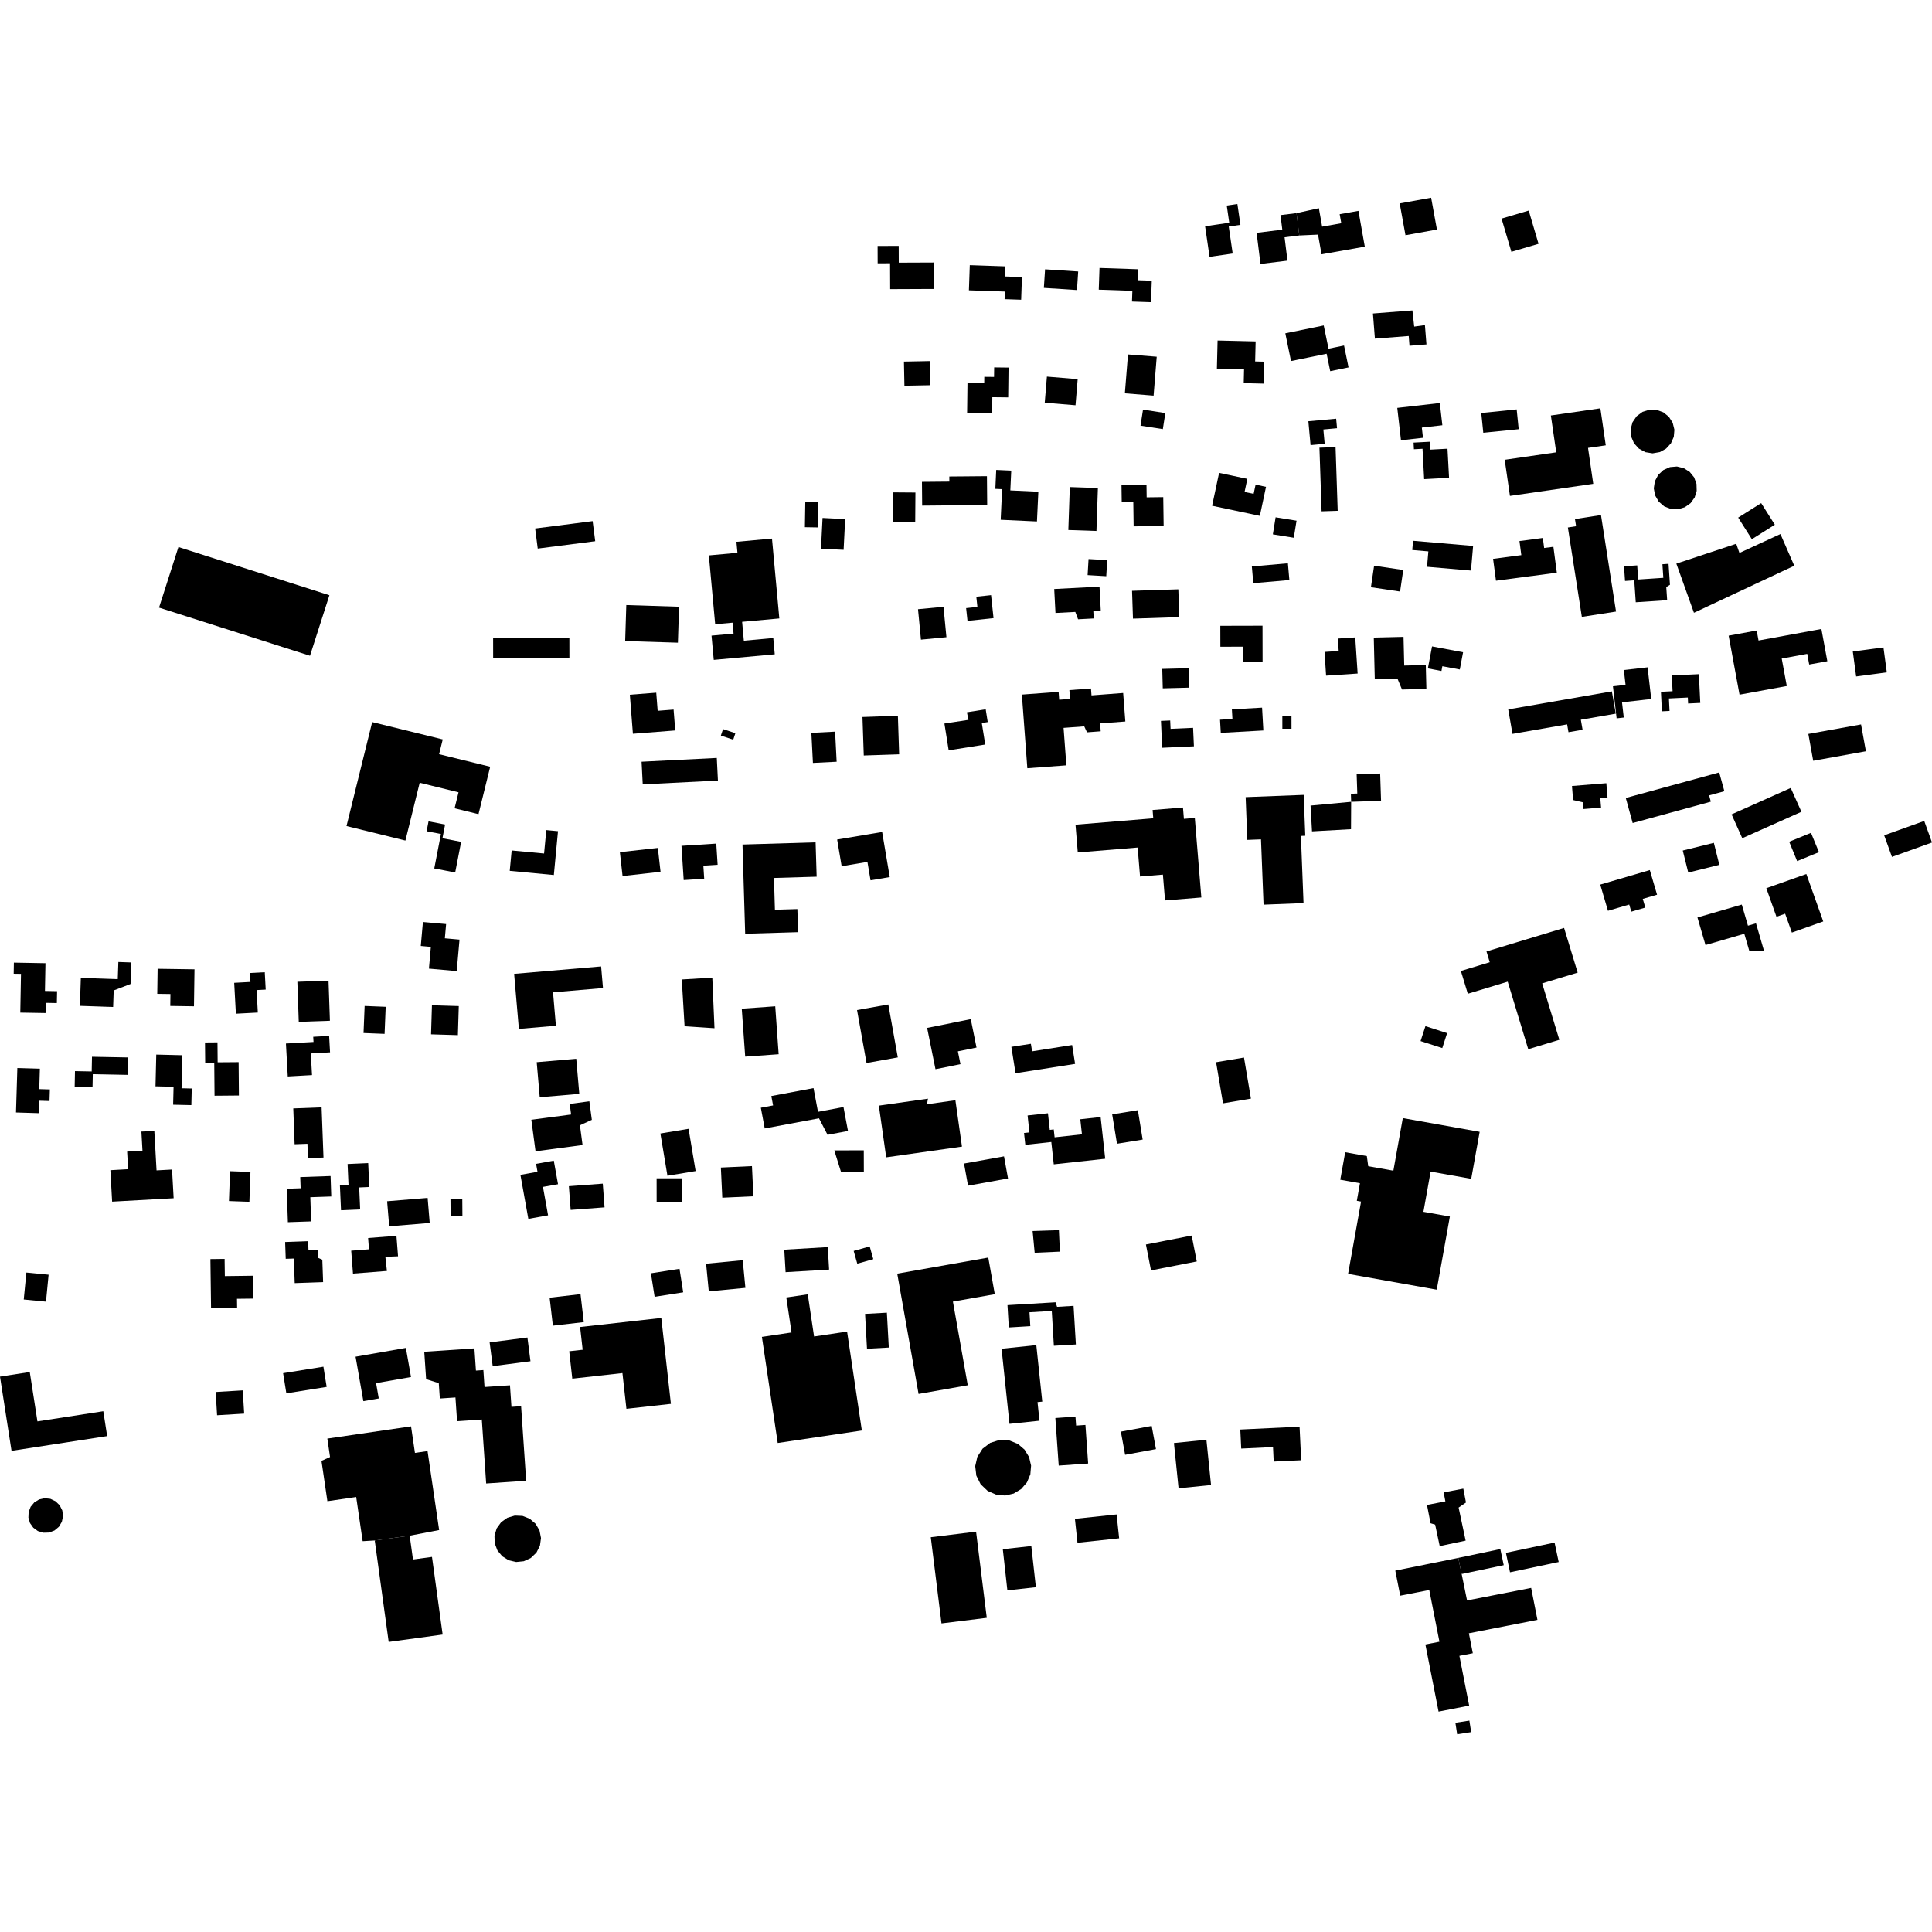 <?xml version="1.0" encoding="utf-8" standalone="no"?>
<!DOCTYPE svg PUBLIC "-//W3C//DTD SVG 1.1//EN"
  "http://www.w3.org/Graphics/SVG/1.1/DTD/svg11.dtd">
<!-- Created with matplotlib (https://matplotlib.org/) -->
<svg height="288pt" version="1.1" viewBox="0 0 288 288" width="288pt" xmlns="http://www.w3.org/2000/svg" xmlns:xlink="http://www.w3.org/1999/xlink">
 <defs>
  <style type="text/css">
*{stroke-linecap:butt;stroke-linejoin:round;}
  </style>
 </defs>
 <g id="figure_1">
  <g id="patch_1">
   <path d="M 0 288 
L 288 288 
L 288 0 
L 0 0 
z
" style="fill:none;opacity:0;"/>
  </g>
  <g id="axes_1">
   <g id="PatchCollection_1">
    <path clip-path="url(#p4439451d91)" d="M 186.474 163.768 
L 185.44 157.645 
L 181.279 158.343 
L 182.312 164.47 
L 186.474 163.768 
"/>
    <path clip-path="url(#p4439451d91)" d="M 134.036 112.445 
L 133.846 106.7 
L 128.567 106.88 
L 128.761 112.621 
L 134.036 112.445 
"/>
    <path clip-path="url(#p4439451d91)" d="M 146.867 110.985 
L 141.418 111.852 
L 140.782 107.856 
L 144.365 107.309 
L 144.136 106.178 
L 146.936 105.733 
L 147.238 107.639 
L 146.355 107.781 
L 146.867 110.985 
"/>
    <path clip-path="url(#p4439451d91)" d="M 194.315 134.623 
L 193.925 124.612 
L 194.575 124.585 
L 194.338 118.492 
L 185.686 118.827 
L 185.936 125.201 
L 187.974 125.123 
L 188.356 134.857 
L 194.315 134.623 
"/>
    <path clip-path="url(#p4439451d91)" d="M 201.393 123.605 
L 195.578 123.931 
L 195.362 120.088 
L 201.415 119.524 
L 201.393 123.605 
"/>
    <path clip-path="url(#p4439451d91)" d="M 205.872 119.376 
L 201.415 119.524 
L 201.375 118.322 
L 202.33 118.29 
L 202.235 115.424 
L 205.737 115.308 
L 205.872 119.376 
"/>
    <path clip-path="url(#p4439451d91)" d="M 179.082 133.784 
L 178.108 121.929 
L 176.483 122.064 
L 176.344 120.374 
L 171.814 120.746 
L 171.915 121.983 
L 160.323 122.935 
L 160.662 127.073 
L 169.588 126.341 
L 169.943 130.66 
L 173.352 130.377 
L 173.668 134.224 
L 179.082 133.784 
"/>
    <path clip-path="url(#p4439451d91)" d="M 160.261 158.592 
L 151.383 159.984 
L 150.762 156.049 
L 153.672 155.595 
L 153.851 156.718 
L 159.819 155.779 
L 160.261 158.592 
"/>
    <path clip-path="url(#p4439451d91)" d="M 170.335 169.873 
L 169.619 165.494 
L 165.79 166.116 
L 166.506 170.496 
L 170.335 169.873 
"/>
    <path clip-path="url(#p4439451d91)" d="M 178.4 188.043 
L 171.579 189.379 
L 170.82 185.515 
L 177.643 184.183 
L 178.4 188.043 
"/>
    <path clip-path="url(#p4439451d91)" d="M 152.843 170.658 
L 152.649 168.893 
L 153.455 168.804 
L 153.18 166.281 
L 156.215 165.951 
L 156.488 168.429 
L 157.079 168.362 
L 157.209 169.537 
L 161.284 169.091 
L 161.037 166.846 
L 164.068 166.511 
L 164.751 172.731 
L 157.082 173.566 
L 156.716 170.234 
L 152.843 170.658 
"/>
    <path clip-path="url(#p4439451d91)" d="M 145.568 156.158 
L 142.789 156.717 
L 143.176 158.632 
L 139.45 159.382 
L 138.206 153.225 
L 144.712 151.92 
L 145.568 156.158 
"/>
    <path clip-path="url(#p4439451d91)" d="M 133.833 157.625 
L 132.42 149.733 
L 127.757 150.564 
L 129.172 158.46 
L 133.833 157.625 
"/>
    <path clip-path="url(#p4439451d91)" d="M 150.263 175.672 
L 144.303 176.747 
L 143.706 173.446 
L 149.667 172.376 
L 150.263 175.672 
"/>
    <path clip-path="url(#p4439451d91)" d="M 157.994 186.579 
L 157.848 183.378 
L 153.929 183.508 
L 154.236 186.747 
L 157.994 186.579 
"/>
    <path clip-path="url(#p4439451d91)" d="M 144.262 206.5 
L 142.049 194.027 
L 148.291 192.925 
L 147.322 187.463 
L 133.75 189.861 
L 136.929 207.793 
L 144.262 206.5 
"/>
    <path clip-path="url(#p4439451d91)" d="M 160.378 200.417 
L 160.034 194.663 
L 157.574 194.808 
L 157.345 194.13 
L 150.183 194.555 
L 150.38 197.883 
L 153.587 197.689 
L 153.464 195.62 
L 156.786 195.421 
L 157.097 200.611 
L 160.378 200.417 
"/>
    <path clip-path="url(#p4439451d91)" d="M 154.954 211.784 
L 154.66 209.011 
L 155.369 208.939 
L 154.48 200.514 
L 149.302 201.055 
L 150.482 212.253 
L 154.954 211.784 
"/>
    <path clip-path="url(#p4439451d91)" d="M 130.181 187.701 
L 127.793 188.374 
L 127.255 186.473 
L 129.643 185.8 
L 130.181 187.701 
"/>
    <path clip-path="url(#p4439451d91)" d="M 132.492 200.879 
L 132.205 195.68 
L 128.954 195.861 
L 129.241 201.056 
L 132.492 200.879 
"/>
    <path clip-path="url(#p4439451d91)" d="M 111.115 191.979 
L 110.717 187.854 
L 105.257 188.378 
L 105.655 192.503 
L 111.115 191.979 
"/>
    <path clip-path="url(#p4439451d91)" d="M 123.593 189.256 
L 123.396 185.902 
L 116.91 186.286 
L 117.107 189.641 
L 123.593 189.256 
"/>
    <path clip-path="url(#p4439451d91)" d="M 101.843 192.645 
L 101.293 189.141 
L 97.031 189.808 
L 97.582 193.312 
L 101.843 192.645 
"/>
    <path clip-path="url(#p4439451d91)" d="M 112.305 178.325 
L 112.093 173.83 
L 107.459 174.044 
L 107.671 178.539 
L 112.305 178.325 
"/>
    <path clip-path="url(#p4439451d91)" d="M 128.773 174.645 
L 128.763 171.475 
L 124.367 171.491 
L 125.355 174.655 
L 128.773 174.645 
"/>
    <path clip-path="url(#p4439451d91)" d="M 90.122 179.979 
L 89.855 176.444 
L 84.8 176.822 
L 85.066 180.361 
L 90.122 179.979 
"/>
    <path clip-path="url(#p4439451d91)" d="M 81.701 181.167 
L 80.937 176.929 
L 83.184 176.529 
L 82.551 173.017 
L 79.913 173.492 
L 80.124 174.676 
L 77.578 175.133 
L 78.758 181.696 
L 81.701 181.167 
"/>
    <path clip-path="url(#p4439451d91)" d="M 64.057 182.304 
L 63.746 178.571 
L 57.708 179.069 
L 58.018 182.802 
L 64.057 182.304 
"/>
    <path clip-path="url(#p4439451d91)" d="M 68.932 181.231 
L 68.913 178.739 
L 67.151 178.751 
L 67.173 181.247 
L 68.932 181.231 
"/>
    <path clip-path="url(#p4439451d91)" d="M 57.678 189.459 
L 57.447 187.35 
L 59.336 187.273 
L 59.098 184.222 
L 54.875 184.55 
L 55.005 186.231 
L 52.353 186.438 
L 52.619 189.854 
L 57.678 189.459 
"/>
    <path clip-path="url(#p4439451d91)" d="M 79.077 202.92 
L 73.446 203.647 
L 72.988 200.108 
L 78.621 199.381 
L 79.077 202.92 
"/>
    <path clip-path="url(#p4439451d91)" d="M 87.022 197.084 
L 86.537 192.915 
L 81.932 193.446 
L 82.415 197.615 
L 87.022 197.084 
"/>
    <path clip-path="url(#p4439451d91)" d="M 61.268 205.272 
L 56.062 206.183 
L 56.462 208.467 
L 54.166 208.867 
L 53.004 202.242 
L 60.503 200.932 
L 61.268 205.272 
"/>
    <path clip-path="url(#p4439451d91)" d="M 70.721 201 
L 70.946 204.311 
L 72.054 204.234 
L 72.227 206.761 
L 76.021 206.504 
L 76.241 209.718 
L 77.679 209.623 
L 78.434 220.734 
L 72.472 221.14 
L 71.822 211.605 
L 68.134 211.857 
L 67.893 208.318 
L 65.566 208.475 
L 65.409 206.186 
L 63.521 205.586 
L 63.243 201.505 
L 70.721 201 
"/>
    <path clip-path="url(#p4439451d91)" d="M 100.01 209.272 
L 98.577 196.467 
L 86.476 197.815 
L 86.855 201.205 
L 84.853 201.428 
L 85.31 205.517 
L 92.784 204.682 
L 93.378 210.009 
L 100.01 209.272 
"/>
    <path clip-path="url(#p4439451d91)" d="M 128.474 213.243 
L 126.273 198.498 
L 121.351 199.228 
L 120.412 192.942 
L 117.215 193.414 
L 117.994 198.63 
L 113.574 199.288 
L 115.933 215.103 
L 128.474 213.243 
"/>
    <path clip-path="url(#p4439451d91)" d="M 68.258 154.305 
L 68.39 149.973 
L 64.389 149.851 
L 64.257 154.184 
L 68.258 154.305 
"/>
    <path clip-path="url(#p4439451d91)" d="M 57.33 154.115 
L 57.495 150.082 
L 54.356 149.955 
L 54.193 153.988 
L 57.33 154.115 
"/>
    <path clip-path="url(#p4439451d91)" d="M 86.353 163.057 
L 85.9 157.831 
L 80.005 158.338 
L 80.458 163.563 
L 86.353 163.057 
"/>
    <path clip-path="url(#p4439451d91)" d="M 143.4 170.924 
L 132.105 172.522 
L 131.01 164.815 
L 138.333 163.777 
L 138.183 164.61 
L 142.419 164.009 
L 143.4 170.924 
"/>
    <path clip-path="url(#p4439451d91)" d="M 68.083 144.756 
L 68.5 140.067 
L 66.314 139.872 
L 66.503 137.75 
L 63.044 137.442 
L 62.727 141.014 
L 64.229 141.148 
L 63.94 144.388 
L 68.083 144.756 
"/>
    <path clip-path="url(#p4439451d91)" d="M 82.866 152.901 
L 82.439 147.922 
L 89.885 147.285 
L 89.608 144.063 
L 76.641 145.17 
L 77.348 153.376 
L 82.866 152.901 
"/>
    <path clip-path="url(#p4439451d91)" d="M 106.508 153.274 
L 106.182 145.737 
L 101.633 146.008 
L 102.048 152.981 
L 106.508 153.274 
"/>
    <path clip-path="url(#p4439451d91)" d="M 107.02 116.357 
L 95.811 116.925 
L 95.639 113.548 
L 106.851 112.985 
L 107.02 116.357 
"/>
    <path clip-path="url(#p4439451d91)" d="M 28.915 150.006 
L 28.994 144.494 
L 23.495 144.414 
L 23.442 148.148 
L 25.408 148.176 
L 25.382 149.954 
L 28.915 150.006 
"/>
    <path clip-path="url(#p4439451d91)" d="M 44.537 152.325 
L 49.181 152.164 
L 48.974 146.19 
L 44.328 146.351 
L 44.537 152.325 
"/>
    <path clip-path="url(#p4439451d91)" d="M 38.434 150.939 
L 38.253 147.588 
L 39.609 147.516 
L 39.47 144.923 
L 37.263 145.041 
L 37.334 146.375 
L 34.913 146.506 
L 35.163 151.111 
L 38.434 150.939 
"/>
    <path clip-path="url(#p4439451d91)" d="M 35.614 163.305 
L 35.571 158.331 
L 32.445 158.357 
L 32.42 155.381 
L 30.559 155.397 
L 30.587 158.43 
L 31.938 158.415 
L 31.981 163.337 
L 35.614 163.305 
"/>
    <path clip-path="url(#p4439451d91)" d="M 28.525 164.738 
L 28.583 162.259 
L 27.065 162.226 
L 27.183 157.3 
L 23.294 157.204 
L 23.181 161.937 
L 25.874 161.999 
L 25.809 164.676 
L 28.525 164.738 
"/>
    <path clip-path="url(#p4439451d91)" d="M 37.177 179.148 
L 37.336 174.697 
L 34.292 174.587 
L 34.13 179.038 
L 37.177 179.148 
"/>
    <path clip-path="url(#p4439451d91)" d="M 19.021 160.226 
L 13.831 160.124 
L 13.793 162.031 
L 11.131 161.982 
L 11.176 159.67 
L 13.669 159.719 
L 13.712 157.527 
L 19.07 157.629 
L 19.021 160.226 
"/>
    <path clip-path="url(#p4439451d91)" d="M 25.886 178.619 
L 25.647 174.34 
L 23.335 174.467 
L 23.006 168.577 
L 21.079 168.681 
L 21.239 171.538 
L 18.951 171.665 
L 19.098 174.288 
L 16.454 174.438 
L 16.714 179.126 
L 25.886 178.619 
"/>
    <path clip-path="url(#p4439451d91)" d="M 229.346 36.344 
L 227.884 31.389 
L 223.833 32.584 
L 225.298 37.535 
L 229.346 36.344 
"/>
    <path clip-path="url(#p4439451d91)" d="M 214.201 34.215 
L 213.338 29.475 
L 208.65 30.324 
L 209.513 35.064 
L 214.201 34.215 
"/>
    <path clip-path="url(#p4439451d91)" d="M 188.357 57.186 
L 188.437 53.914 
L 187.103 53.881 
L 187.175 50.896 
L 181.502 50.76 
L 181.401 54.951 
L 185.449 55.051 
L 185.401 57.115 
L 188.357 57.186 
"/>
    <path clip-path="url(#p4439451d91)" d="M 201.025 54.77 
L 200.354 51.505 
L 198.041 51.98 
L 197.326 48.516 
L 191.599 49.687 
L 192.448 53.82 
L 197.758 52.733 
L 198.292 55.33 
L 201.025 54.77 
"/>
    <path clip-path="url(#p4439451d91)" d="M 212.639 51.344 
L 212.411 48.461 
L 210.814 48.684 
L 210.547 46.276 
L 204.662 46.734 
L 204.955 50.48 
L 209.995 50.089 
L 210.11 51.542 
L 212.639 51.344 
"/>
    <path clip-path="url(#p4439451d91)" d="M 203.448 36.769 
L 202.5 31.434 
L 199.703 31.927 
L 199.944 33.278 
L 197.09 33.785 
L 196.602 31.038 
L 193.27 31.77 
L 193.685 35.098 
L 196.478 34.97 
L 196.999 37.906 
L 203.448 36.769 
"/>
    <path clip-path="url(#p4439451d91)" d="M 191.92 38.852 
L 191.489 35.37 
L 193.685 35.098 
L 193.27 31.77 
L 190.88 32.065 
L 191.15 34.235 
L 187.321 34.707 
L 187.896 39.347 
L 191.92 38.852 
"/>
    <path clip-path="url(#p4439451d91)" d="M 183.755 37.791 
L 183.167 33.767 
L 184.908 33.514 
L 184.455 30.411 
L 182.87 30.642 
L 183.243 33.204 
L 179.642 33.729 
L 180.307 38.289 
L 183.755 37.791 
"/>
    <path clip-path="url(#p4439451d91)" d="M 171.964 58.977 
L 172.431 53.178 
L 168.146 52.837 
L 167.681 58.632 
L 171.964 58.977 
"/>
    <path clip-path="url(#p4439451d91)" d="M 171.581 45.048 
L 171.694 41.842 
L 169.58 41.771 
L 169.636 40.137 
L 163.901 39.944 
L 163.789 43.18 
L 168.799 43.353 
L 168.742 44.951 
L 171.581 45.048 
"/>
    <path clip-path="url(#p4439451d91)" d="M 160.543 43.238 
L 160.723 40.469 
L 155.787 40.146 
L 155.605 42.916 
L 160.543 43.238 
"/>
    <path clip-path="url(#p4439451d91)" d="M 152.221 44.682 
L 152.338 41.301 
L 149.786 41.212 
L 149.84 39.706 
L 144.564 39.525 
L 144.434 43.277 
L 149.792 43.462 
L 149.753 44.598 
L 152.221 44.682 
"/>
    <path clip-path="url(#p4439451d91)" d="M 173.342 63.968 
L 173.714 61.576 
L 170.386 61.062 
L 170.013 63.453 
L 173.342 63.968 
"/>
    <path clip-path="url(#p4439451d91)" d="M 138.696 57.422 
L 138.624 53.826 
L 134.749 53.902 
L 134.821 57.499 
L 138.696 57.422 
"/>
    <path clip-path="url(#p4439451d91)" d="M 147.895 61.613 
L 147.925 59.209 
L 150.288 59.236 
L 150.34 54.793 
L 148.2 54.766 
L 148.181 56.188 
L 146.727 56.173 
L 146.716 57.119 
L 144.22 57.088 
L 144.166 61.57 
L 147.895 61.613 
"/>
    <path clip-path="url(#p4439451d91)" d="M 160.324 60.413 
L 160.648 56.521 
L 156.061 56.14 
L 155.736 60.033 
L 160.324 60.413 
"/>
    <path clip-path="url(#p4439451d91)" d="M 139.191 43.073 
L 139.175 39.133 
L 133.978 39.154 
L 133.969 36.654 
L 130.823 36.667 
L 130.832 39.256 
L 132.681 39.245 
L 132.697 43.101 
L 139.191 43.073 
"/>
    <path clip-path="url(#p4439451d91)" d="M 154.576 77.733 
L 154.785 73.3 
L 150.607 73.104 
L 150.745 70.154 
L 148.505 70.051 
L 148.374 72.874 
L 149.383 72.921 
L 149.17 77.482 
L 154.576 77.733 
"/>
    <path clip-path="url(#p4439451d91)" d="M 147.159 75.284 
L 147.122 70.983 
L 141.513 71.031 
L 141.519 71.793 
L 137.434 71.83 
L 137.465 75.37 
L 147.159 75.284 
"/>
    <path clip-path="url(#p4439451d91)" d="M 173.462 78.399 
L 173.404 74.107 
L 170.931 74.137 
L 170.905 72.231 
L 167.178 72.285 
L 167.213 74.838 
L 168.938 74.814 
L 168.987 78.463 
L 173.462 78.399 
"/>
    <path clip-path="url(#p4439451d91)" d="M 163.444 79.15 
L 163.661 72.748 
L 159.473 72.605 
L 159.255 79.007 
L 163.444 79.15 
"/>
    <path clip-path="url(#p4439451d91)" d="M 125.756 81.961 
L 125.987 77.382 
L 122.615 77.211 
L 122.384 81.79 
L 125.756 81.961 
"/>
    <path clip-path="url(#p4439451d91)" d="M 136.43 77.863 
L 136.461 73.421 
L 133.09 73.395 
L 133.058 77.842 
L 136.43 77.863 
"/>
    <path clip-path="url(#p4439451d91)" d="M 121.906 78.621 
L 121.969 74.817 
L 120.044 74.785 
L 119.983 78.589 
L 121.906 78.621 
"/>
    <path clip-path="url(#p4439451d91)" d="M 175.79 91.991 
L 168.889 92.217 
L 168.752 88.07 
L 175.653 87.848 
L 175.79 91.991 
"/>
    <path clip-path="url(#p4439451d91)" d="M 164.908 85.893 
L 165.048 83.493 
L 162.268 83.335 
L 162.128 85.73 
L 164.908 85.893 
"/>
    <path clip-path="url(#p4439451d91)" d="M 163.039 92.191 
L 162.979 91.051 
L 164.089 90.997 
L 163.902 87.448 
L 157.15 87.803 
L 157.337 91.373 
L 160.293 91.218 
L 160.707 92.314 
L 163.039 92.191 
"/>
    <path clip-path="url(#p4439451d91)" d="M 148.105 92.14 
L 147.736 88.715 
L 145.537 88.952 
L 145.701 90.471 
L 144.019 90.65 
L 144.224 92.556 
L 148.105 92.14 
"/>
    <path clip-path="url(#p4439451d91)" d="M 141.082 94.986 
L 140.645 90.452 
L 136.847 90.815 
L 137.284 95.349 
L 141.082 94.986 
"/>
    <path clip-path="url(#p4439451d91)" d="M 187.803 76.897 
L 180.686 75.39 
L 181.728 70.492 
L 185.94 71.384 
L 185.524 73.335 
L 186.876 73.619 
L 187.168 72.245 
L 188.722 72.572 
L 187.803 76.897 
"/>
    <path clip-path="url(#p4439451d91)" d="M 199.408 76.143 
L 199.091 66.656 
L 196.687 66.735 
L 197.007 76.222 
L 199.408 76.143 
"/>
    <path clip-path="url(#p4439451d91)" d="M 192.203 86.466 
L 186.828 86.932 
L 186.609 84.436 
L 191.984 83.966 
L 192.203 86.466 
"/>
    <path clip-path="url(#p4439451d91)" d="M 202.38 100.406 
L 197.678 100.717 
L 197.447 97.182 
L 199.556 97.042 
L 199.433 95.189 
L 202.024 95.018 
L 202.38 100.406 
"/>
    <path clip-path="url(#p4439451d91)" d="M 188.327 108.89 
L 188.135 105.487 
L 183.635 105.741 
L 183.716 107.176 
L 181.866 107.285 
L 181.979 109.248 
L 188.327 108.89 
"/>
    <path clip-path="url(#p4439451d91)" d="M 192.52 108.633 
L 192.517 106.788 
L 191.155 106.79 
L 191.158 108.635 
L 192.52 108.633 
"/>
    <path clip-path="url(#p4439451d91)" d="M 188.211 98.712 
L 188.2 93.274 
L 181.91 93.289 
L 181.918 96.406 
L 185.345 96.4 
L 185.349 98.72 
L 188.211 98.712 
"/>
    <path clip-path="url(#p4439451d91)" d="M 177.286 102.506 
L 177.21 99.61 
L 173.255 99.713 
L 173.331 102.609 
L 177.286 102.506 
"/>
    <path clip-path="url(#p4439451d91)" d="M 158.96 114.088 
L 158.544 108.502 
L 161.626 108.277 
L 162.037 109.165 
L 164.079 109.012 
L 163.991 107.837 
L 167.751 107.554 
L 167.427 103.301 
L 162.707 103.661 
L 162.631 102.631 
L 159.411 102.874 
L 159.51 104.19 
L 157.89 104.307 
L 157.804 103.136 
L 152.328 103.541 
L 153.142 114.52 
L 158.96 114.088 
"/>
    <path clip-path="url(#p4439451d91)" d="M 177.976 111.253 
L 177.851 108.497 
L 174.495 108.648 
L 174.44 107.402 
L 173.062 107.462 
L 173.243 111.468 
L 177.976 111.253 
"/>
    <path clip-path="url(#p4439451d91)" d="M 192.861 80.16 
L 189.742 79.654 
L 190.153 77.114 
L 193.274 77.619 
L 192.861 80.16 
"/>
    <path clip-path="url(#p4439451d91)" d="M 208.707 88.179 
L 209.18 84.968 
L 204.835 84.328 
L 204.362 87.534 
L 208.707 88.179 
"/>
    <path clip-path="url(#p4439451d91)" d="M 219.277 85.053 
L 219.593 81.381 
L 210.643 80.612 
L 210.522 81.986 
L 212.924 82.193 
L 212.725 84.487 
L 219.277 85.053 
"/>
    <path clip-path="url(#p4439451d91)" d="M 217.611 99.8 
L 218.098 97.229 
L 213.471 96.36 
L 212.852 99.636 
L 214.875 100.021 
L 215.009 99.312 
L 217.611 99.8 
"/>
    <path clip-path="url(#p4439451d91)" d="M 212.629 102.697 
L 208.996 102.786 
L 208.308 101.145 
L 204.936 101.225 
L 204.788 95.044 
L 209.222 94.936 
L 209.326 99.215 
L 212.541 99.135 
L 212.629 102.697 
"/>
    <path clip-path="url(#p4439451d91)" d="M 232.074 85.367 
L 223.004 86.566 
L 222.571 83.305 
L 226.781 82.752 
L 226.504 80.652 
L 229.987 80.193 
L 230.184 81.69 
L 231.561 81.507 
L 232.074 85.367 
"/>
    <path clip-path="url(#p4439451d91)" d="M 240.858 106.384 
L 235.653 107.287 
L 235.913 108.783 
L 233.81 109.148 
L 233.608 107.981 
L 225.465 109.399 
L 224.829 105.75 
L 240.277 103.061 
L 240.858 106.384 
"/>
    <path clip-path="url(#p4439451d91)" d="M 240.9 91.165 
L 238.655 76.776 
L 234.777 77.377 
L 234.943 78.442 
L 233.72 78.633 
L 235.802 91.956 
L 240.9 91.165 
"/>
    <path clip-path="url(#p4439451d91)" d="M 216.009 71.225 
L 215.776 66.889 
L 213.183 67.03 
L 213.12 65.85 
L 210.719 65.977 
L 210.772 66.968 
L 212.054 66.9 
L 212.297 71.425 
L 216.009 71.225 
"/>
    <path clip-path="url(#p4439451d91)" d="M 215.01 63.39 
L 211.949 63.739 
L 212.123 65.262 
L 208.842 65.632 
L 208.289 60.804 
L 214.631 60.08 
L 215.01 63.39 
"/>
    <path clip-path="url(#p4439451d91)" d="M 197.467 66.161 
L 197.272 64.022 
L 199.309 63.834 
L 199.179 62.416 
L 195.035 62.797 
L 195.363 66.354 
L 197.467 66.161 
"/>
    <path clip-path="url(#p4439451d91)" d="M 225.085 73.923 
L 237.503 72.124 
L 236.724 66.767 
L 239.367 66.385 
L 238.565 60.869 
L 231.184 61.938 
L 231.984 67.427 
L 224.303 68.54 
L 225.085 73.923 
"/>
    <path clip-path="url(#p4439451d91)" d="M 226.387 63.98 
L 221.11 64.512 
L 220.808 61.567 
L 226.088 61.03 
L 226.387 63.98 
"/>
    <path clip-path="url(#p4439451d91)" d="M 248.521 89.462 
L 248.387 87.516 
L 248.937 87.171 
L 248.727 84.046 
L 247.813 84.109 
L 247.949 86.134 
L 244.197 86.387 
L 244.055 84.278 
L 242.09 84.409 
L 242.239 86.601 
L 243.616 86.507 
L 243.839 89.777 
L 248.521 89.462 
"/>
    <path clip-path="url(#p4439451d91)" d="M 252.514 91.344 
L 267.471 84.332 
L 265.405 79.607 
L 259.296 82.426 
L 258.816 81.058 
L 249.891 84.018 
L 252.514 91.344 
"/>
    <path clip-path="url(#p4439451d91)" d="M 261.147 80.376 
L 264.573 78.217 
L 262.535 74.998 
L 259.109 77.157 
L 261.147 80.376 
"/>
    <path clip-path="url(#p4439451d91)" d="M 266.353 102.262 
L 265.599 98.169 
L 269.402 97.471 
L 269.694 99.06 
L 272.399 98.567 
L 271.513 93.761 
L 262.141 95.48 
L 261.868 93.988 
L 257.686 94.756 
L 259.31 103.554 
L 266.353 102.262 
"/>
    <path clip-path="url(#p4439451d91)" d="M 243.38 122.688 
L 255.031 119.503 
L 254.773 118.566 
L 257.05 117.946 
L 256.28 115.147 
L 242.353 118.952 
L 243.38 122.688 
"/>
    <path clip-path="url(#p4439451d91)" d="M 268.537 121.013 
L 259.719 124.951 
L 258.124 121.4 
L 266.941 117.459 
L 268.537 121.013 
"/>
    <path clip-path="url(#p4439451d91)" d="M 276.693 100.84 
L 281.264 100.23 
L 280.764 96.51 
L 276.195 97.121 
L 276.693 100.84 
"/>
    <path clip-path="url(#p4439451d91)" d="M 256.3 128.923 
L 251.664 130.071 
L 250.847 126.788 
L 255.481 125.64 
L 256.3 128.923 
"/>
    <path clip-path="url(#p4439451d91)" d="M 238.669 120.388 
L 238.554 118.984 
L 239.629 118.894 
L 239.454 116.751 
L 234.33 117.168 
L 234.499 119.259 
L 235.941 119.596 
L 236.025 120.604 
L 238.669 120.388 
"/>
    <path clip-path="url(#p4439451d91)" d="M 270.291 113.407 
L 278.147 111.99 
L 277.422 107.989 
L 269.567 109.406 
L 270.291 113.407 
"/>
    <path clip-path="url(#p4439451d91)" d="M 246.146 104.197 
L 245.603 99.478 
L 242.066 99.88 
L 242.318 102.09 
L 240.439 102.304 
L 240.987 107.084 
L 242.052 106.959 
L 241.79 104.697 
L 246.146 104.197 
"/>
    <path clip-path="url(#p4439451d91)" d="M 253.458 104.783 
L 253.249 100.496 
L 249.215 100.692 
L 249.328 103.038 
L 247.593 103.124 
L 247.736 106.034 
L 248.875 105.98 
L 248.782 104.117 
L 251.601 103.981 
L 251.643 104.87 
L 253.458 104.783 
"/>
    <path clip-path="url(#p4439451d91)" d="M 271.148 127.032 
L 267.896 128.362 
L 266.711 125.476 
L 269.963 124.15 
L 271.148 127.032 
"/>
    <path clip-path="url(#p4439451d91)" d="M 239.695 135.77 
L 242.865 134.84 
L 243.176 135.9 
L 245.264 135.289 
L 244.883 133.996 
L 247.015 133.371 
L 245.934 129.701 
L 238.544 131.866 
L 239.695 135.77 
"/>
    <path clip-path="url(#p4439451d91)" d="M 282.031 127.736 
L 288 125.591 
L 286.843 122.379 
L 280.871 124.52 
L 282.031 127.736 
"/>
    <path clip-path="url(#p4439451d91)" d="M 264.817 136.662 
L 266.107 136.202 
L 267.112 139.018 
L 271.789 137.36 
L 269.269 130.289 
L 263.302 132.403 
L 264.817 136.662 
"/>
    <path clip-path="url(#p4439451d91)" d="M 262.964 141.75 
L 261.765 137.64 
L 260.565 137.99 
L 259.646 134.843 
L 253.036 136.765 
L 254.236 140.875 
L 260.021 139.197 
L 260.768 141.754 
L 262.964 141.75 
"/>
    <path clip-path="url(#p4439451d91)" d="M 232.448 154.999 
L 229.89 146.589 
L 235.181 144.987 
L 233.153 138.325 
L 221.587 141.83 
L 222.074 143.437 
L 217.77 144.738 
L 218.805 148.135 
L 224.751 146.334 
L 227.811 156.402 
L 232.448 154.999 
"/>
    <path clip-path="url(#p4439451d91)" d="M 214.998 156.233 
L 215.719 154.004 
L 212.487 152.962 
L 211.763 155.191 
L 214.998 156.233 
"/>
    <path clip-path="url(#p4439451d91)" d="M 219.312 175.726 
L 220.571 168.719 
L 209.114 166.672 
L 207.708 174.511 
L 203.959 173.844 
L 203.752 172.338 
L 200.528 171.762 
L 199.792 175.858 
L 202.727 176.382 
L 202.258 179.002 
L 202.89 179.115 
L 200.957 189.896 
L 214.173 192.252 
L 216.129 181.344 
L 212.188 180.642 
L 213.261 174.648 
L 219.312 175.726 
"/>
    <path clip-path="url(#p4439451d91)" d="M 218.48 229.659 
L 217.433 224.73 
L 218.53 223.975 
L 218.132 221.907 
L 215.202 222.466 
L 215.46 223.808 
L 212.719 224.337 
L 213.248 227.066 
L 213.935 227.271 
L 214.616 230.475 
L 218.48 229.659 
"/>
    <path clip-path="url(#p4439451d91)" d="M 180.529 221.368 
L 179.837 214.62 
L 174.997 215.112 
L 175.688 221.86 
L 180.529 221.368 
"/>
    <path clip-path="url(#p4439451d91)" d="M 172.318 216.014 
L 167.718 216.862 
L 167.081 213.412 
L 171.68 212.563 
L 172.318 216.014 
"/>
    <path clip-path="url(#p4439451d91)" d="M 193.963 217.675 
L 193.725 212.674 
L 184.888 213.097 
L 185.026 215.937 
L 189.767 215.713 
L 189.867 217.871 
L 193.963 217.675 
"/>
    <path clip-path="url(#p4439451d91)" d="M 232.351 232.846 
L 225.095 234.377 
L 224.484 231.477 
L 231.737 229.95 
L 232.351 232.846 
"/>
    <path clip-path="url(#p4439451d91)" d="M 229.182 241.467 
L 228.245 236.705 
L 218.691 238.574 
L 217.886 234.635 
L 217.381 232.232 
L 207.993 234.131 
L 208.729 237.864 
L 213.059 237.016 
L 214.574 244.727 
L 212.481 245.14 
L 214.445 255.144 
L 219.006 254.251 
L 217.55 246.835 
L 219.549 246.445 
L 218.963 243.469 
L 229.182 241.467 
"/>
    <path clip-path="url(#p4439451d91)" d="M 224.159 233.317 
L 217.886 234.635 
L 217.381 232.232 
L 223.651 230.914 
L 224.159 233.317 
"/>
    <path clip-path="url(#p4439451d91)" d="M 219.304 258.204 
L 217.218 258.525 
L 216.952 256.808 
L 219.038 256.488 
L 219.304 258.204 
"/>
    <path clip-path="url(#p4439451d91)" d="M 166.829 229.314 
L 160.617 229.976 
L 160.235 226.41 
L 166.45 225.753 
L 166.829 229.314 
"/>
    <path clip-path="url(#p4439451d91)" d="M 154.417 236.603 
L 153.736 230.466 
L 149.487 230.935 
L 150.167 237.072 
L 154.417 236.603 
"/>
    <path clip-path="url(#p4439451d91)" d="M 162.209 218.165 
L 161.803 212.416 
L 160.413 212.511 
L 160.316 211.173 
L 157.318 211.384 
L 157.819 218.472 
L 162.209 218.165 
"/>
    <path clip-path="url(#p4439451d91)" d="M 147.097 241.166 
L 145.502 228.318 
L 138.75 229.152 
L 140.347 242 
L 147.097 241.166 
"/>
    <path clip-path="url(#p4439451d91)" d="M 48.695 206.744 
L 48.212 203.733 
L 42.202 204.698 
L 42.685 207.704 
L 48.695 206.744 
"/>
    <path clip-path="url(#p4439451d91)" d="M 36.4 210.725 
L 32.36 210.969 
L 32.15 207.504 
L 36.187 207.26 
L 36.4 210.725 
"/>
    <path clip-path="url(#p4439451d91)" d="M 65.463 228.08 
L 63.735 216.31 
L 61.856 216.582 
L 61.274 212.625 
L 48.796 214.449 
L 49.2 217.195 
L 47.923 217.769 
L 48.805 223.782 
L 53.097 223.155 
L 54.062 229.744 
L 55.862 229.636 
L 61.073 228.923 
L 65.463 228.08 
"/>
    <path clip-path="url(#p4439451d91)" d="M 65.985 243.66 
L 64.396 232.084 
L 61.563 232.471 
L 61.073 228.923 
L 55.862 229.636 
L 57.941 244.76 
L 65.985 243.66 
"/>
    <path clip-path="url(#p4439451d91)" d="M 145.543 219.979 
L 146.185 221.259 
L 147.226 222.248 
L 148.54 222.823 
L 149.841 222.935 
L 151.113 222.638 
L 152.23 221.963 
L 153.084 220.975 
L 153.591 219.777 
L 153.702 218.478 
L 153.403 217.206 
L 152.728 216.093 
L 151.738 215.241 
L 150.406 214.706 
L 148.973 214.655 
L 147.606 215.089 
L 146.468 215.958 
L 145.692 217.165 
L 145.372 218.557 
L 145.543 219.979 
"/>
    <path clip-path="url(#p4439451d91)" d="M 74.869 231.989 
L 75.838 232.59 
L 76.947 232.844 
L 78.078 232.728 
L 79.127 232.246 
L 79.96 231.448 
L 80.486 230.422 
L 80.646 229.281 
L 80.424 228.15 
L 79.844 227.151 
L 78.967 226.4 
L 77.894 225.974 
L 76.742 225.923 
L 75.634 226.251 
L 74.705 226.908 
L 74.041 227.829 
L 73.71 228.917 
L 73.745 230.049 
L 74.146 231.114 
L 74.869 231.989 
"/>
    <path clip-path="url(#p4439451d91)" d="M 53.69 180.286 
L 53.545 177.01 
L 55.047 176.942 
L 54.888 173.38 
L 51.814 173.517 
L 51.954 176.652 
L 50.672 176.711 
L 50.836 180.409 
L 53.69 180.286 
"/>
    <path clip-path="url(#p4439451d91)" d="M 46.384 182.071 
L 46.258 178.465 
L 49.384 178.359 
L 49.28 175.308 
L 44.756 175.465 
L 44.815 177.133 
L 42.742 177.207 
L 42.916 182.191 
L 46.384 182.071 
"/>
    <path clip-path="url(#p4439451d91)" d="M 6.855 194.035 
L 7.245 190.019 
L 3.932 189.698 
L 3.541 193.714 
L 6.855 194.035 
"/>
    <path clip-path="url(#p4439451d91)" d="M 48.167 191.124 
L 48.049 187.783 
L 47.383 187.489 
L 47.343 186.349 
L 45.986 186.395 
L 45.938 185.021 
L 42.505 185.145 
L 42.594 187.65 
L 43.804 187.609 
L 43.933 191.272 
L 48.167 191.124 
"/>
    <path clip-path="url(#p4439451d91)" d="M 35.347 194.956 
L 35.329 193.609 
L 37.741 193.579 
L 37.695 190.172 
L 33.517 190.226 
L 33.482 187.664 
L 31.365 187.689 
L 31.461 195.006 
L 35.347 194.956 
"/>
    <path clip-path="url(#p4439451d91)" d="M 15.973 214.075 
L 1.719 216.276 
L -0 205.21 
L 4.438 204.526 
L 5.581 211.885 
L 15.399 210.369 
L 15.973 214.075 
"/>
    <path clip-path="url(#p4439451d91)" d="M 9.396 226.016 
L 9.287 225.167 
L 8.902 224.397 
L 8.286 223.795 
L 7.508 223.426 
L 6.652 223.335 
L 5.828 223.521 
L 5.11 223.962 
L 4.57 224.61 
L 4.27 225.394 
L 4.235 226.235 
L 4.474 227.045 
L 4.962 227.731 
L 5.643 228.228 
L 6.448 228.477 
L 7.31 228.454 
L 8.114 228.149 
L 8.776 227.598 
L 9.218 226.857 
L 9.396 226.016 
"/>
    <path clip-path="url(#p4439451d91)" d="M 5.799 165.939 
L 5.855 164.081 
L 7.381 164.127 
L 7.435 162.397 
L 5.853 162.351 
L 5.945 159.308 
L 2.586 159.208 
L 2.384 165.834 
L 5.799 165.939 
"/>
    <path clip-path="url(#p4439451d91)" d="M 48.223 172.554 
L 47.943 165.07 
L 43.719 165.23 
L 43.919 170.57 
L 45.829 170.502 
L 45.909 172.641 
L 48.223 172.554 
"/>
    <path clip-path="url(#p4439451d91)" d="M 46.513 160.26 
L 46.331 157.033 
L 49.201 156.87 
L 49.064 154.418 
L 46.693 154.55 
L 46.736 155.324 
L 42.624 155.555 
L 42.898 160.464 
L 46.513 160.26 
"/>
    <path clip-path="url(#p4439451d91)" d="M 16.865 150.108 
L 16.949 147.642 
L 19.461 146.683 
L 19.572 143.469 
L 17.644 143.402 
L 17.555 145.96 
L 12.051 145.77 
L 11.909 149.939 
L 16.865 150.108 
"/>
    <path clip-path="url(#p4439451d91)" d="M 6.791 151.012 
L 6.819 149.493 
L 8.475 149.526 
L 8.509 147.752 
L 6.701 147.719 
L 6.777 143.581 
L 2.069 143.495 
L 2.041 145.151 
L 3.129 145.171 
L 3.025 150.948 
L 6.791 151.012 
"/>
    <path clip-path="url(#p4439451d91)" d="M 79.831 171.617 
L 86.841 170.69 
L 86.45 167.741 
L 88.223 166.928 
L 87.855 164.168 
L 84.924 164.556 
L 85.134 166.136 
L 79.206 166.92 
L 79.831 171.617 
"/>
    <path clip-path="url(#p4439451d91)" d="M 116.073 157.151 
L 111.085 157.506 
L 110.572 150.362 
L 115.563 150.006 
L 116.073 157.151 
"/>
    <path clip-path="url(#p4439451d91)" d="M 103.697 174.569 
L 102.645 168.271 
L 98.443 168.968 
L 99.495 175.267 
L 103.697 174.569 
"/>
    <path clip-path="url(#p4439451d91)" d="M 101.718 179.177 
L 101.712 175.647 
L 97.88 175.652 
L 97.885 179.183 
L 101.718 179.177 
"/>
    <path clip-path="url(#p4439451d91)" d="M 100.657 108.887 
L 100.411 105.774 
L 98.036 105.959 
L 97.825 103.256 
L 93.89 103.561 
L 94.345 109.381 
L 100.657 108.887 
"/>
    <path clip-path="url(#p4439451d91)" d="M 71.329 121.365 
L 73.072 114.296 
L 65.455 112.427 
L 66 110.225 
L 55.48 107.639 
L 51.653 123.138 
L 60.435 125.3 
L 62.562 116.685 
L 68.352 118.107 
L 67.764 120.49 
L 71.329 121.365 
"/>
    <path clip-path="url(#p4439451d91)" d="M 67.855 130.061 
L 68.742 125.494 
L 65.956 124.957 
L 66.35 122.913 
L 63.881 122.437 
L 63.597 123.912 
L 65.73 124.323 
L 64.736 129.458 
L 67.855 130.061 
"/>
    <path clip-path="url(#p4439451d91)" d="M 104.974 130.994 
L 101.918 131.188 
L 101.587 126.086 
L 106.773 125.753 
L 106.975 128.913 
L 104.848 129.049 
L 104.974 130.994 
"/>
    <path clip-path="url(#p4439451d91)" d="M 98.465 129.957 
L 92.803 130.591 
L 92.403 127.029 
L 98.065 126.4 
L 98.465 129.957 
"/>
    <path clip-path="url(#p4439451d91)" d="M 82.56 130.439 
L 83.18 123.904 
L 81.437 123.74 
L 81.104 127.232 
L 76.273 126.777 
L 75.985 129.815 
L 82.56 130.439 
"/>
    <path clip-path="url(#p4439451d91)" d="M 132.634 130.745 
L 131.5 124.024 
L 124.792 125.148 
L 125.463 129.127 
L 129.307 128.482 
L 129.77 131.225 
L 132.634 130.745 
"/>
    <path clip-path="url(#p4439451d91)" d="M 118.966 138.955 
L 118.864 135.512 
L 115.515 135.614 
L 115.375 130.877 
L 121.736 130.687 
L 121.58 125.567 
L 110.682 125.892 
L 111.082 139.191 
L 118.966 138.955 
"/>
    <path clip-path="url(#p4439451d91)" d="M 126.408 168.591 
L 125.737 165.025 
L 121.936 165.736 
L 121.27 162.201 
L 114.98 163.382 
L 115.243 164.786 
L 113.416 165.128 
L 113.996 168.214 
L 122.086 166.704 
L 123.362 169.163 
L 126.408 168.591 
"/>
    <path clip-path="url(#p4439451d91)" d="M 46.211 97.752 
L 49.103 88.731 
L 26.6 81.544 
L 23.706 90.574 
L 46.211 97.752 
"/>
    <path clip-path="url(#p4439451d91)" d="M 88.728 80.675 
L 80.159 81.776 
L 79.773 78.783 
L 88.342 77.682 
L 88.728 80.675 
"/>
    <path clip-path="url(#p4439451d91)" d="M 84.879 98.08 
L 73.513 98.098 
L 73.508 95.152 
L 84.874 95.139 
L 84.879 98.08 
"/>
    <path clip-path="url(#p4439451d91)" d="M 101.054 95.806 
L 101.225 90.443 
L 93.36 90.195 
L 93.192 95.563 
L 101.054 95.806 
"/>
    <path clip-path="url(#p4439451d91)" d="M 115.492 97.536 
L 115.271 95.106 
L 110.884 95.509 
L 110.626 92.696 
L 116.172 92.19 
L 115.079 80.282 
L 109.778 80.766 
L 109.929 82.404 
L 105.667 82.793 
L 106.61 93.054 
L 109.2 92.821 
L 109.351 94.45 
L 106.065 94.75 
L 106.398 98.369 
L 115.492 97.536 
"/>
    <path clip-path="url(#p4439451d91)" d="M 124.717 113.551 
L 124.488 109.065 
L 120.95 109.247 
L 121.18 113.729 
L 124.717 113.551 
"/>
    <path clip-path="url(#p4439451d91)" d="M 109.301 110.265 
L 109.622 109.295 
L 107.781 108.686 
L 107.457 109.655 
L 109.301 110.265 
"/>
    <path clip-path="url(#p4439451d91)" d="M 243.578 66.078 
L 244.314 66.883 
L 245.272 67.405 
L 246.35 67.58 
L 247.425 67.393 
L 248.358 66.881 
L 249.079 66.096 
L 249.507 65.122 
L 249.6 64.061 
L 249.345 63.027 
L 248.773 62.13 
L 247.943 61.462 
L 246.939 61.098 
L 245.874 61.073 
L 244.855 61.396 
L 243.976 62.04 
L 243.36 62.94 
L 243.073 63.992 
L 243.149 65.075 
L 243.578 66.078 
"/>
    <path clip-path="url(#p4439451d91)" d="M 247.26 74.772 
L 248.07 75.475 
L 249.064 75.87 
L 250.132 75.916 
L 251.158 75.611 
L 252.007 75.006 
L 252.617 74.16 
L 252.923 73.169 
L 252.893 72.126 
L 252.533 71.149 
L 251.876 70.34 
L 250.995 69.787 
L 249.981 69.542 
L 248.941 69.631 
L 247.962 70.064 
L 247.182 70.797 
L 246.687 71.744 
L 246.527 72.801 
L 246.726 73.848 
L 247.26 74.772 
"/>
   </g>
  </g>
 </g>
 <defs>
  <clipPath id="p4439451d91">
   <rect height="229.05" width="288" x="0" y="29.475"/>
  </clipPath>
 </defs>
</svg>
